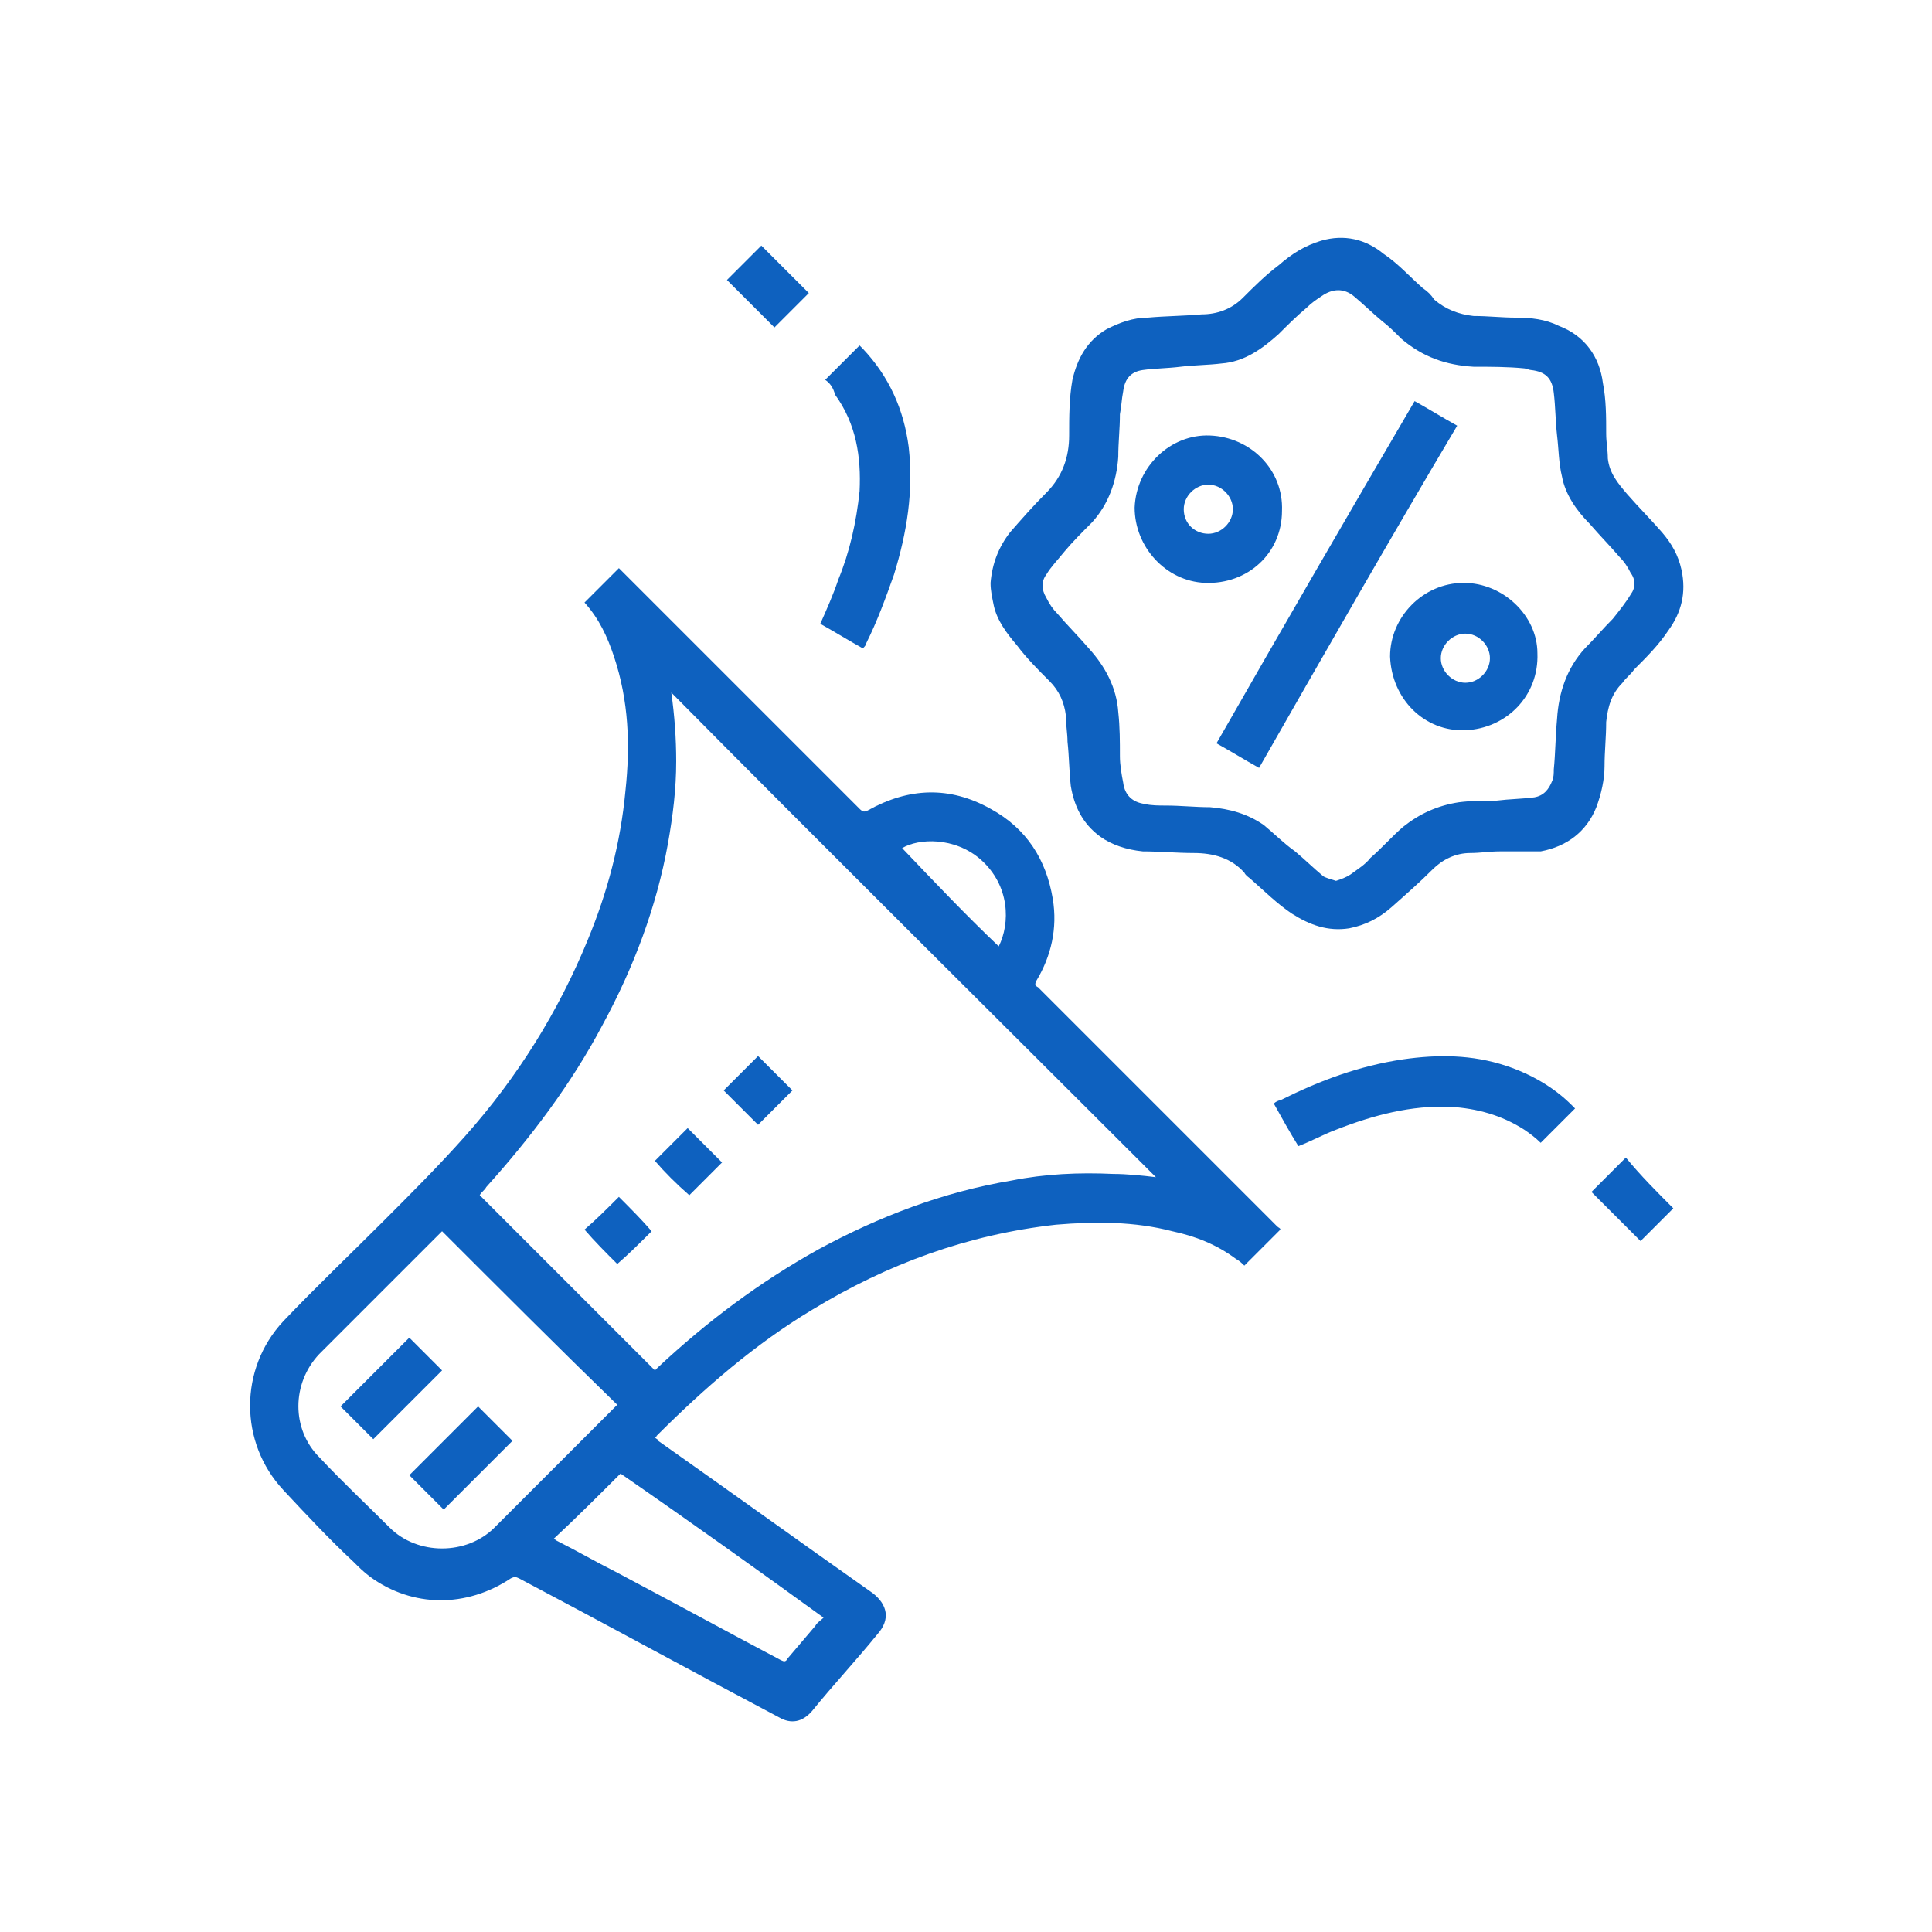 <?xml version="1.0" encoding="utf-8"?>
<!-- Generator: Adobe Illustrator 27.5.0, SVG Export Plug-In . SVG Version: 6.00 Build 0)  -->
<svg version="1.1" id="Calque_1" xmlns="http://www.w3.org/2000/svg" xmlns:xlink="http://www.w3.org/1999/xlink" x="0px" y="0px"
	 viewBox="0 0 118 118" style="enable-background:new 0 0 118 118;" xml:space="preserve">
<style type="text/css">
	.st0{fill:#0E61BF;}
</style>
<g>
	<g>
		<path class="st0" d="M35.7,36.8c0.7-0.7,1.4-1.4,2.1-2.1c0,0,0.1,0.1,0.1,0.1c4.9,4.9,9.8,9.8,14.6,14.6c0.2,0.2,0.3,0.2,0.5,0.1
			c2.5-1.4,5-1.5,7.5-0.1c2.2,1.2,3.4,3.1,3.8,5.5c0.3,1.8-0.1,3.5-1,5c-0.1,0.2-0.1,0.3,0.1,0.4c3.1,3.1,6.2,6.2,9.3,9.3
			c1.8,1.8,3.5,3.5,5.3,5.3c0.1,0.1,0.2,0.1,0.2,0.2c-0.8,0.8-1.5,1.5-2.2,2.2c-0.1-0.1-0.3-0.3-0.5-0.4c-1.2-0.9-2.5-1.4-3.9-1.7
			c-2.3-0.6-4.7-0.6-7.1-0.4c-5.4,0.6-10.3,2.4-14.9,5.2c-3.5,2.1-6.6,4.8-9.5,7.7c0,0,0,0.1-0.1,0.1c0.1,0.1,0.2,0.1,0.2,0.2
			c4.4,3.1,8.7,6.2,13.1,9.3c0.9,0.7,1.1,1.6,0.3,2.5c-1.3,1.6-2.7,3.1-4,4.7c-0.6,0.7-1.3,0.8-2,0.4c-5.3-2.8-10.6-5.7-15.9-8.5
			c-0.2-0.1-0.3-0.1-0.5,0c-2.7,1.8-6,1.8-8.6-0.1c-0.4-0.3-0.7-0.6-1-0.9c-1.5-1.4-2.9-2.9-4.3-4.4c-2.7-2.9-2.7-7.4,0-10.3
			c2-2.1,4.1-4.1,6.1-6.1c1.7-1.7,3.4-3.4,5-5.2c3.2-3.6,5.7-7.6,7.5-12c1.2-2.9,2-5.9,2.3-9.1c0.3-2.8,0.2-5.5-0.7-8.2
			C37.1,38.9,36.6,37.8,35.7,36.8C35.7,36.8,35.7,36.8,35.7,36.8z M70.6,71.9C60.7,62,50.8,52.2,41,42.3c0,0,0,0,0,0
			c0.2,1.4,0.3,2.8,0.3,4.2c0,1.7-0.2,3.3-0.5,5c-0.7,3.9-2.1,7.6-4,11.1c-1.9,3.6-4.4,6.9-7.1,9.9c-0.1,0.2-0.3,0.3-0.4,0.5
			c3.6,3.6,7.1,7.1,10.7,10.7c0.1-0.1,0.1-0.1,0.2-0.2c3-2.8,6.2-5.2,9.8-7.2c3.7-2,7.6-3.5,11.8-4.2c2-0.4,4.1-0.5,6.2-0.4
			C68.8,71.7,69.8,71.8,70.6,71.9z M27,75.2c0,0-0.1,0.1-0.1,0.1c-2.5,2.5-4.9,4.9-7.4,7.4c-1.7,1.8-1.7,4.6,0,6.3
			c1.4,1.5,2.9,2.9,4.3,4.3c1.7,1.7,4.7,1.7,6.4,0c2.4-2.4,4.8-4.8,7.3-7.3c0.1-0.1,0.1-0.1,0.2-0.2C34.1,82.3,30.6,78.8,27,75.2z
			 M37.9,90c-1.4,1.4-2.7,2.7-4.1,4c0.1,0,0.2,0.1,0.2,0.1c1.2,0.6,2.4,1.3,3.6,1.9c3.4,1.8,6.7,3.6,10.1,5.4
			c0.2,0.1,0.3,0.1,0.4-0.1c0.6-0.7,1.1-1.3,1.7-2c0.1-0.2,0.3-0.3,0.5-0.5C46.3,95.9,42.1,92.9,37.9,90z M61,57.8
			c0.7-1.4,0.7-3.7-1.1-5.3c-1.6-1.4-3.8-1.3-4.8-0.7C57.1,53.9,59,55.9,61,57.8z"/>
		<path class="st0" d="M60.5,35.6c0.1-1.2,0.5-2.2,1.2-3.1c0.7-0.8,1.4-1.6,2.2-2.4c1-1,1.4-2.2,1.4-3.5c0-1.1,0-2.3,0.2-3.4
			c0.3-1.3,0.9-2.4,2.1-3.1c0.8-0.4,1.6-0.7,2.5-0.7c1.1-0.1,2.2-0.1,3.3-0.2c0.9,0,1.8-0.3,2.5-1c0.7-0.7,1.4-1.4,2.2-2
			c0.8-0.7,1.6-1.2,2.6-1.5c1.4-0.4,2.7-0.1,3.8,0.8c0.9,0.6,1.6,1.4,2.4,2.1c0.3,0.2,0.5,0.4,0.7,0.7c0.7,0.6,1.5,0.9,2.4,1
			c0.9,0,1.7,0.1,2.6,0.1c0.9,0,1.8,0.1,2.6,0.5c1.6,0.6,2.5,1.9,2.7,3.5c0.2,1,0.2,2.1,0.2,3.1c0,0.5,0.1,1,0.1,1.5
			c0.1,0.9,0.6,1.5,1.2,2.2c0.7,0.8,1.4,1.5,2.1,2.3c0.6,0.7,1,1.4,1.2,2.3c0.3,1.4,0,2.6-0.8,3.7c-0.6,0.9-1.3,1.6-2.1,2.4
			c-0.2,0.3-0.5,0.5-0.7,0.8c-0.7,0.7-0.9,1.5-1,2.4c0,0.9-0.1,1.8-0.1,2.7c0,0.8-0.2,1.7-0.5,2.5c-0.6,1.5-1.8,2.4-3.4,2.7
			C93.3,52,92.4,52,91.6,52c-0.6,0-1.2,0.1-1.8,0.1c-0.9,0-1.7,0.4-2.3,1c-0.8,0.8-1.6,1.5-2.5,2.3c-0.8,0.7-1.6,1.1-2.6,1.3
			c-1.3,0.2-2.4-0.2-3.5-0.9c-0.9-0.6-1.7-1.4-2.5-2.1c-0.1-0.1-0.3-0.2-0.4-0.4c-0.8-0.9-1.9-1.2-3.1-1.2c-1,0-2.1-0.1-3.1-0.1
			c-1-0.1-1.9-0.4-2.6-0.9c-1.1-0.8-1.6-1.9-1.8-3.1c-0.1-0.9-0.1-1.8-0.2-2.7c0-0.5-0.1-1-0.1-1.6c-0.1-0.8-0.4-1.5-1-2.1
			c-0.7-0.7-1.4-1.4-2-2.2c-0.6-0.7-1.2-1.5-1.4-2.4C60.6,36.5,60.5,36.1,60.5,35.6z M81.6,53.8c0.3-0.1,0.6-0.2,0.9-0.4
			c0.4-0.3,0.9-0.6,1.2-1c0.7-0.6,1.3-1.3,2-1.9c1-0.8,2.1-1.3,3.4-1.5c0.8-0.1,1.5-0.1,2.3-0.1c0.8-0.1,1.5-0.1,2.3-0.2
			c0.6-0.1,0.9-0.5,1.1-1c0.1-0.2,0.1-0.5,0.1-0.7C95,46,95,45,95.1,43.9c0.1-1.6,0.6-3.1,1.7-4.3c0.6-0.6,1.1-1.2,1.7-1.8
			c0.4-0.5,0.8-1,1.1-1.5c0.3-0.4,0.3-0.9,0-1.3c-0.2-0.4-0.4-0.7-0.7-1c-0.6-0.7-1.2-1.3-1.8-2c-0.8-0.8-1.5-1.8-1.7-2.9
			c-0.2-0.8-0.2-1.7-0.3-2.5c-0.1-0.9-0.1-1.8-0.2-2.6c-0.1-0.9-0.5-1.3-1.4-1.4c-0.1,0-0.3-0.1-0.4-0.1c-1-0.1-2.1-0.1-3.1-0.1
			c-1.7-0.1-3.1-0.6-4.4-1.7c-0.4-0.4-0.8-0.8-1.2-1.1c-0.6-0.5-1.1-1-1.7-1.5c-0.6-0.5-1.3-0.5-2,0c-0.3,0.2-0.6,0.4-0.9,0.7
			c-0.6,0.5-1.2,1.1-1.7,1.6c-1,0.9-2.1,1.7-3.5,1.8c-0.8,0.1-1.7,0.1-2.5,0.2c-0.8,0.1-1.6,0.1-2.3,0.2c-0.7,0.1-1.1,0.5-1.2,1.3
			c-0.1,0.5-0.1,0.9-0.2,1.4c0,0.9-0.1,1.7-0.1,2.6c-0.1,1.5-0.6,2.9-1.6,4c-0.6,0.6-1.2,1.2-1.7,1.8c-0.4,0.5-0.8,0.9-1.1,1.4
			c-0.3,0.4-0.3,0.9,0,1.4c0.2,0.4,0.4,0.7,0.7,1c0.6,0.7,1.3,1.4,1.9,2.1c1,1.1,1.7,2.4,1.8,3.9c0.1,0.9,0.1,1.8,0.1,2.7
			c0,0.5,0.1,1.1,0.2,1.6c0.1,0.8,0.6,1.2,1.3,1.3c0.4,0.1,0.9,0.1,1.3,0.1c0.9,0,1.8,0.1,2.7,0.1c1.2,0.1,2.3,0.4,3.3,1.1
			c0.6,0.5,1.2,1.1,1.9,1.6c0.6,0.5,1.1,1,1.7,1.5C80.9,53.6,81.3,53.7,81.6,53.8z"/>
		<path class="st0" d="M50.4,23.2c0.7-0.7,1.4-1.4,2.1-2.1c0.1,0.1,0.1,0.1,0.2,0.2c1.6,1.7,2.5,3.7,2.8,6c0.3,2.7-0.1,5.2-0.9,7.8
			c-0.5,1.4-1,2.8-1.7,4.2c0,0.1-0.1,0.2-0.2,0.3c-0.9-0.5-1.7-1-2.6-1.5c0.4-0.9,0.8-1.8,1.1-2.7c0.7-1.7,1.1-3.5,1.3-5.4
			c0.1-2.1-0.2-4.1-1.5-5.9C50.9,23.7,50.7,23.4,50.4,23.2z"/>
		<path class="st0" d="M96.2,67.7c-0.7,0.7-1.4,1.4-2.1,2.1c-0.3-0.3-0.7-0.6-1-0.8c-1.4-0.9-2.9-1.3-4.5-1.4
			c-2.4-0.1-4.7,0.5-7,1.4c-0.8,0.3-1.5,0.7-2.3,1c-0.5-0.8-1-1.7-1.5-2.6c0.1-0.1,0.3-0.2,0.4-0.2c2.4-1.2,4.8-2.1,7.5-2.5
			c2.1-0.3,4.2-0.3,6.3,0.4c1.5,0.5,2.9,1.3,4,2.4C96.1,67.6,96.2,67.7,96.2,67.7z"/>
		<path class="st0" d="M46.5,15c1,1,2,2,2.9,2.9c-0.7,0.7-1.4,1.4-2.1,2.1c-1-1-2-2-2.9-2.9C45.1,16.4,45.8,15.7,46.5,15z"/>
		<path class="st0" d="M102.2,73.8c-0.6,0.6-1.3,1.3-1.9,1.9c-0.1,0.1-0.1,0.1-0.1,0.1c-1-1-2-2-3-3c0.7-0.7,1.4-1.4,2.1-2.1
			C100.2,71.8,101.2,72.8,102.2,73.8z"/>
		<path class="st0" d="M37.8,73.1c0.7,0.7,1.4,1.4,2,2.1c-0.7,0.7-1.4,1.4-2.1,2c-0.7-0.7-1.4-1.4-2-2.1
			C36.4,74.5,37.1,73.8,37.8,73.1z"/>
		<path class="st0" d="M46.3,68.7c-0.7-0.7-1.4-1.4-2.1-2.1c0.7-0.7,1.4-1.4,2.1-2.1c0.7,0.7,1.4,1.4,2.1,2.1
			C47.7,67.3,47,68,46.3,68.7z"/>
		<path class="st0" d="M40,70.9c0.7-0.7,1.4-1.4,2-2c0.7,0.7,1.4,1.4,2.1,2.1c-0.7,0.7-1.4,1.4-2,2C41.3,72.3,40.6,71.6,40,70.9z"/>
		<path class="st0" d="M22.8,87.9c-0.7-0.7-1.4-1.4-2-2c1.4-1.4,2.8-2.8,4.2-4.2c0.7,0.7,1.4,1.4,2,2C25.6,85.1,24.2,86.5,22.8,87.9
			z"/>
		<path class="st0" d="M31.3,88c-1.4,1.4-2.8,2.8-4.2,4.2c-0.7-0.7-1.4-1.4-2.1-2.1c1.4-1.4,2.8-2.8,4.2-4.2
			C29.9,86.6,30.6,87.3,31.3,88z"/>
		<path class="st0" d="M76.9,46.9c-0.9-0.5-1.7-1-2.6-1.5c4-7,8-13.9,12.1-20.9c0.9,0.5,1.7,1,2.6,1.5
			C84.9,32.9,80.9,39.9,76.9,46.9z"/>
		<path class="st0" d="M84.9,40.1c0-2.4,2-4.5,4.5-4.5c2.4,0,4.5,2,4.5,4.3c0.1,2.6-1.9,4.6-4.4,4.7C87,44.7,85,42.7,84.9,40.1z
			 M91,40.2c0-0.8-0.7-1.5-1.5-1.5c-0.8,0-1.5,0.7-1.5,1.5c0,0.8,0.7,1.5,1.5,1.5C90.3,41.7,91,41,91,40.2z"/>
		<path class="st0" d="M78.3,31.2c0,2.6-2.1,4.5-4.7,4.4c-2.4-0.1-4.3-2.2-4.3-4.6c0.1-2.5,2.2-4.5,4.6-4.4
			C76.4,26.7,78.4,28.7,78.3,31.2z M73.8,32.6c0.8,0,1.5-0.7,1.5-1.5c0-0.8-0.7-1.5-1.5-1.5c-0.8,0-1.5,0.7-1.5,1.5
			C72.3,32,73,32.6,73.8,32.6z"/>
	</g>
</g>
</svg>
